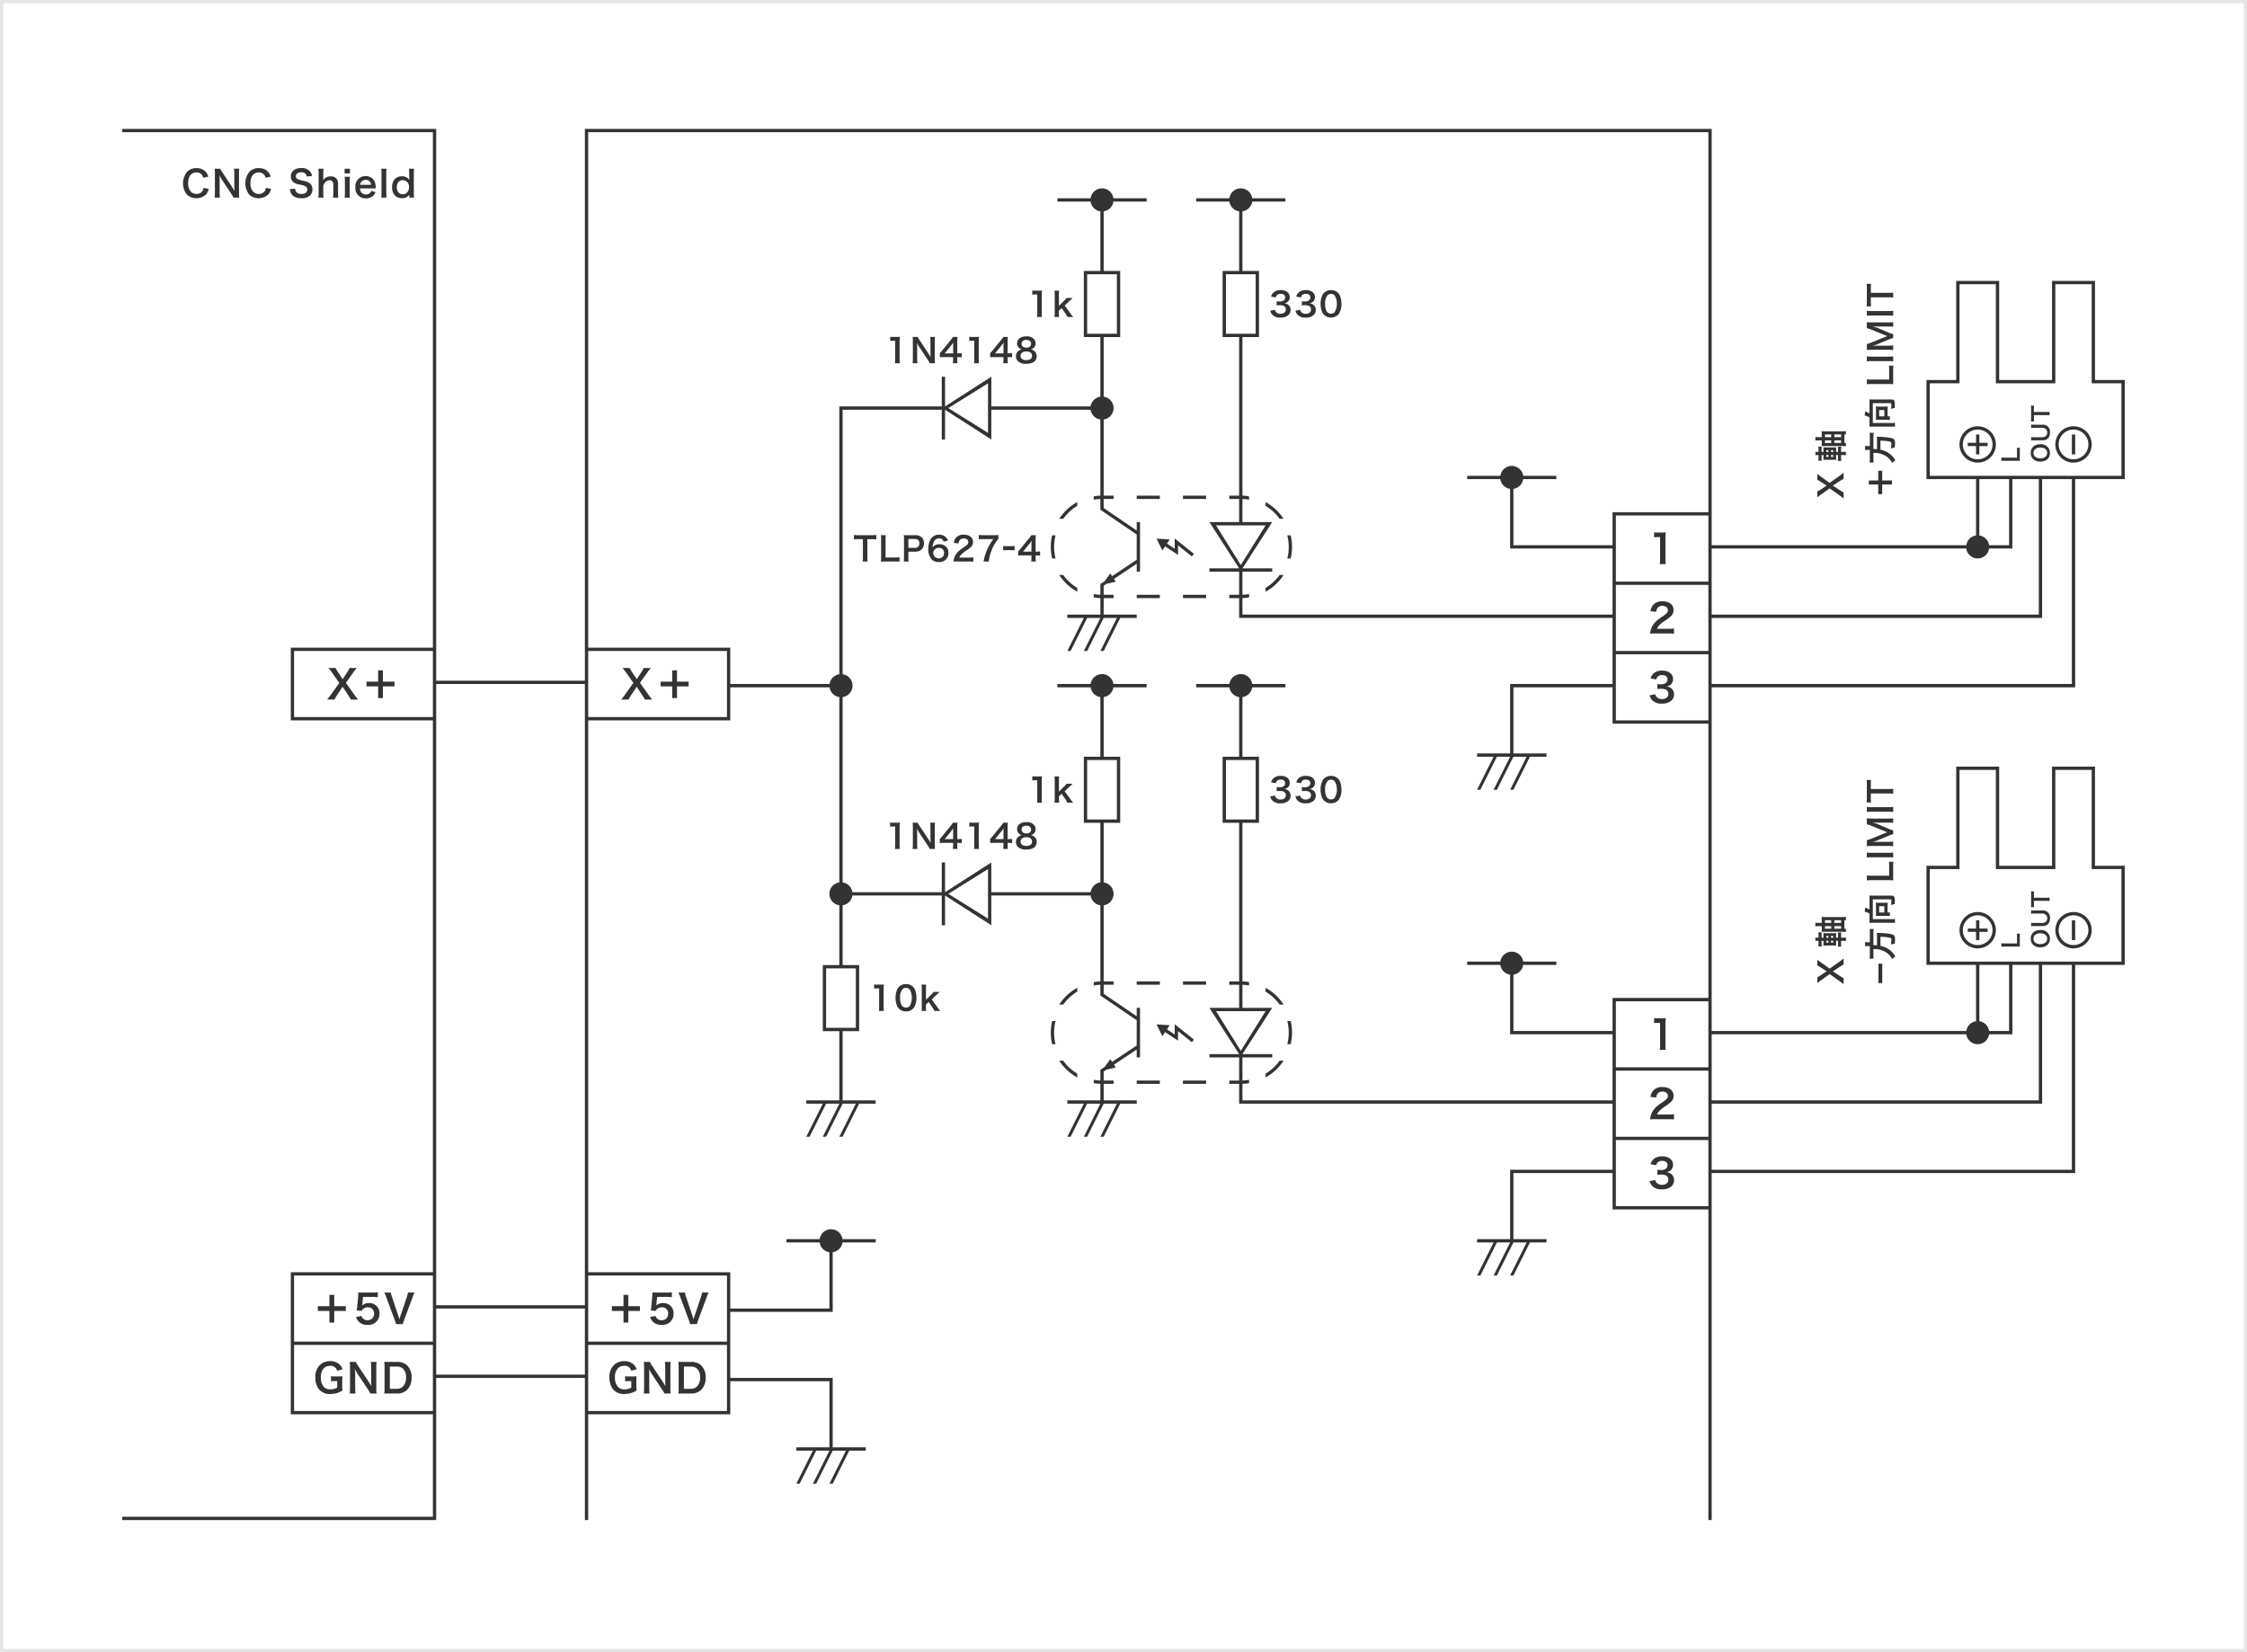 <svg id="レイヤー_1" data-name="レイヤー 1" xmlns="http://www.w3.org/2000/svg" width="680" height="500" viewBox="0 0 680 500">
  <defs>
    <style>
      .cls-1 {
        fill: #e6e6e6;
      }

      .cls-2 {
        fill: none;
        stroke: #333;
        stroke-miterlimit: 10;
      }

      .cls-3 {
        fill: #333;
      }
    </style>
  </defs>
  <path class="cls-1" d="M679,1V499H1V1H679m1-1H0V500H680V0Z"/>
  <g>
    <g>
      <polyline class="cls-2" points="361 168 356 164 356 167 352.388 164.592"/>
      <polygon class="cls-3" points="353.98 163.256 350 163 351.768 166.575 353.98 163.256"/>
    </g>
    <path class="cls-3" d="M500.923,191.704a11.047,11.047,0,0,0-1.547.061,6.171,6.171,0,0,1,.312-1.535,5.92,5.92,0,0,1,1.644-2.351,16.399,16.399,0,0,1,1.979-1.451c1.104-.756,1.439-1.151,1.439-1.764,0-.815-.636-1.319-1.655-1.319a1.694,1.694,0,0,0-1.522.708,2.279,2.279,0,0,0-.372,1.104l-1.715-.204a3.603,3.603,0,0,1,.827-1.919,3.488,3.488,0,0,1,2.747-1.067c2.099,0,3.394,1.008,3.394,2.65a2.433,2.433,0,0,1-.852,1.919,15.065,15.065,0,0,1-2.015,1.476A10.442,10.442,0,0,0,502.158,189.21a2.91,2.91,0,0,0-.684,1.079h3.358a12.665,12.665,0,0,0,1.751-.096v1.583c-.563-.048-1.043-.072-1.811-.072Z"/>
    <path class="cls-3" d="M502.291,170.704a10.039,10.039,0,0,0,.096-1.559v-6.608h-.576a10.492,10.492,0,0,0-1.235.072v-1.523a6.699,6.699,0,0,0,1.199.072h1.104a8.727,8.727,0,0,0,1.224-.061,18.005,18.005,0,0,0-.096,1.979v6.069a10.007,10.007,0,0,0,.096,1.559Z"/>
    <path class="cls-3" d="M500.936,210.102a1.553,1.553,0,0,0,.563.983,2.261,2.261,0,0,0,1.451.468c1.188,0,1.943-.611,1.943-1.559a1.399,1.399,0,0,0-.672-1.26,3.109,3.109,0,0,0-1.38-.287,10.276,10.276,0,0,0-1.283.06v-1.487a8.259,8.259,0,0,0,1.164.06c1.199,0,1.906-.551,1.906-1.475,0-.828-.563-1.296-1.583-1.296a1.999,1.999,0,0,0-1.307.372,1.759,1.759,0,0,0-.504.924l-1.715-.288a2.977,2.977,0,0,1,1.139-1.715,3.899,3.899,0,0,1,2.351-.66c2.003,0,3.299,1.008,3.299,2.567a2.186,2.186,0,0,1-.828,1.763,2.954,2.954,0,0,1-1.163.468,2.522,2.522,0,0,1,1.715.804,2.3,2.3,0,0,1,.576,1.655,2.543,2.543,0,0,1-.72,1.751,4.142,4.142,0,0,1-2.95.971,3.748,3.748,0,0,1-3.047-1.139,3.166,3.166,0,0,1-.671-1.344Z"/>
    <g>
      <path class="cls-3" d="M195.174,211.704c-.24-.443-.504-.875-.804-1.331l-1.69-2.566L191,210.361c-.287.432-.588.947-.804,1.343h-2.183c.708-.899.876-1.127,1.128-1.475l2.542-3.574-2.206-3.118c-.324-.456-.685-.924-1.056-1.379h2.146a9.281,9.281,0,0,0,.768,1.343l1.367,2.039,1.331-2.039a7.691,7.691,0,0,0,.756-1.343h2.135c-.336.419-.684.875-1.043,1.379l-2.207,3.106,2.543,3.573c.275.396.563.768,1.151,1.487Z"/>
      <path class="cls-3" d="M204.881,211.249h-1.451v-3.526H199.916V206.283h3.514v-3.418h1.451v3.418h3.515v1.439h-3.515Z"/>
    </g>
    <g>
      <path class="cls-3" d="M313.829,95.92a8.353,8.353,0,0,0,.079-1.3V89.113h-.479a8.886,8.886,0,0,0-1.029.061V87.904a5.581,5.581,0,0,0,1,.06h.919a7.26,7.26,0,0,0,1.02-.05,15.168,15.168,0,0,0-.08,1.649v5.057a8.432,8.432,0,0,0,.08,1.3Z"/>
      <path class="cls-3" d="M320.529,87.964a9.371,9.371,0,0,0-.07,1.31v3.288l1.5-1.489a4.616,4.616,0,0,0,.789-.89h1.869c-.569.51-.569.51-1,.92l-1.419,1.349,1.689,2.31a7.78,7.78,0,0,0,.909,1.159h-1.779A4.776,4.776,0,0,0,322.358,94.79l-1.079-1.579-.82.78v.649a7.268,7.268,0,0,0,.07,1.279h-1.409a9.812,9.812,0,0,0,.07-1.3V89.273a9.189,9.189,0,0,0-.07-1.31Z"/>
    </g>
    <g>
      <path class="cls-3" d="M270.814,109.92a8.353,8.353,0,0,0,.079-1.3v-5.507h-.479a8.886,8.886,0,0,0-1.029.061V101.904a5.581,5.581,0,0,0,1,.06h.919a7.26,7.26,0,0,0,1.02-.05,15.168,15.168,0,0,0-.08,1.649v5.057a8.432,8.432,0,0,0,.08,1.3Z"/>
      <path class="cls-3" d="M281.383,109.92a9.894,9.894,0,0,0-.64-1.069l-2.579-3.888c-.189-.3-.439-.73-.68-1.2.011.141.011.141.04.51.011.19.03.64.03.87v3.278a11.095,11.095,0,0,0,.08,1.499h-1.459a10.846,10.846,0,0,0,.08-1.51v-5.157a8.376,8.376,0,0,0-.08-1.289h1.559a5.519,5.519,0,0,0,.609,1.06l2.529,3.808c.239.36.56.88.779,1.279-.04-.39-.07-.989-.07-1.409v-3.357a8.81,8.81,0,0,0-.079-1.38h1.459a8.676,8.676,0,0,0-.08,1.38v5.287a7.477,7.477,0,0,0,.08,1.289Z"/>
      <path class="cls-3" d="M291.052,108.141a7.857,7.857,0,0,0-.999-.07h-.36v.71a6.25,6.25,0,0,0,.08,1.14h-1.419a6.411,6.411,0,0,0,.08-1.159v-.69H285.665c-.59,0-.909.011-1.249.04v-1.229c.34-.37.449-.5.799-.92l2.369-2.898a9.407,9.407,0,0,0,.829-1.1h1.35a14.152,14.152,0,0,0-.07,1.689v3.278h.351a6.59,6.59,0,0,0,1.009-.07Zm-2.608-3.269a11.301,11.301,0,0,1,.05-1.199,10.961,10.961,0,0,1-.68.89l-1.919,2.379h2.549Z"/>
      <path class="cls-3" d="M294.765,109.92a8.353,8.353,0,0,0,.079-1.3v-5.507h-.479a8.886,8.886,0,0,0-1.029.061V101.904a5.581,5.581,0,0,0,1,.06h.919a7.26,7.26,0,0,0,1.02-.05,15.168,15.168,0,0,0-.08,1.649v5.057a8.432,8.432,0,0,0,.08,1.3Z"/>
      <path class="cls-3" d="M306.292,108.141a7.857,7.857,0,0,0-.999-.07h-.36v.71a6.25,6.25,0,0,0,.08,1.14h-1.419a6.411,6.411,0,0,0,.08-1.159v-.69h-2.769c-.59,0-.909.011-1.249.04v-1.229c.34-.37.449-.5.799-.92l2.369-2.898a9.407,9.407,0,0,0,.829-1.1h1.35a14.152,14.152,0,0,0-.07,1.689v3.278h.351a6.59,6.59,0,0,0,1.009-.07Zm-2.608-3.269a11.298,11.298,0,0,1,.05-1.199,10.964,10.964,0,0,1-.68.89l-1.919,2.379h2.549Z"/>
      <path class="cls-3" d="M308.296,105.202a1.912,1.912,0,0,1-.49-1.319c0-1.279,1.079-2.089,2.788-2.089a2.802,2.802,0,0,1,2.529,1.09,1.964,1.964,0,0,1,.27.999,1.854,1.854,0,0,1-1.439,1.869,2.003,2.003,0,0,1,1.779,2.029c0,1.489-1.119,2.309-3.168,2.309a3.435,3.435,0,0,1-2.529-.8,2.075,2.075,0,0,1-.579-1.499,1.895,1.895,0,0,1,.819-1.64,2.174,2.174,0,0,1,.989-.399A1.906,1.906,0,0,1,308.296,105.202Zm4.027,2.479c0-.829-.649-1.329-1.729-1.329-1.079,0-1.738.51-1.738,1.34,0,.819.64,1.299,1.719,1.299C311.693,108.99,312.323,108.521,312.323,107.681Zm-3.179-3.657c0,.729.561,1.188,1.47,1.188.89,0,1.429-.449,1.429-1.179,0-.71-.56-1.159-1.449-1.159C309.715,102.874,309.145,103.323,309.145,104.023Z"/>
    </g>
    <g>
      <path class="cls-3" d="M270.814,256.92a8.353,8.353,0,0,0,.079-1.3v-5.507h-.479a8.886,8.886,0,0,0-1.029.061V248.904a5.581,5.581,0,0,0,1,.06h.919a7.26,7.26,0,0,0,1.02-.05,15.168,15.168,0,0,0-.08,1.649v5.057a8.432,8.432,0,0,0,.08,1.3Z"/>
      <path class="cls-3" d="M281.383,256.92a9.894,9.894,0,0,0-.64-1.069l-2.579-3.888c-.189-.3-.439-.73-.68-1.2.011.141.011.141.04.51.011.19.03.64.03.87v3.278a11.095,11.095,0,0,0,.08,1.499h-1.459a10.846,10.846,0,0,0,.08-1.51v-5.157a8.376,8.376,0,0,0-.08-1.289h1.559a5.519,5.519,0,0,0,.609,1.06l2.529,3.808c.239.36.56.88.779,1.279-.04-.39-.07-.989-.07-1.409v-3.357a8.81,8.81,0,0,0-.079-1.38h1.459a8.676,8.676,0,0,0-.08,1.38v5.287a7.477,7.477,0,0,0,.08,1.289Z"/>
      <path class="cls-3" d="M291.052,255.141a7.857,7.857,0,0,0-.999-.07h-.36v.71a6.25,6.25,0,0,0,.08,1.14h-1.419a6.411,6.411,0,0,0,.08-1.159v-.69H285.665c-.59,0-.909.011-1.249.04v-1.229c.34-.37.449-.5.799-.92l2.369-2.898a9.407,9.407,0,0,0,.829-1.1h1.35a14.152,14.152,0,0,0-.07,1.689v3.278h.351a6.59,6.59,0,0,0,1.009-.07Zm-2.608-3.269a11.301,11.301,0,0,1,.05-1.199,10.961,10.961,0,0,1-.68.89l-1.919,2.379h2.549Z"/>
      <path class="cls-3" d="M294.765,256.92a8.353,8.353,0,0,0,.079-1.3v-5.507h-.479a8.886,8.886,0,0,0-1.029.061V248.904a5.581,5.581,0,0,0,1,.06h.919a7.26,7.26,0,0,0,1.02-.05,15.168,15.168,0,0,0-.08,1.649v5.057a8.432,8.432,0,0,0,.08,1.3Z"/>
      <path class="cls-3" d="M306.292,255.141a7.857,7.857,0,0,0-.999-.07h-.36v.71a6.25,6.25,0,0,0,.08,1.14h-1.419a6.411,6.411,0,0,0,.08-1.159v-.69h-2.769c-.59,0-.909.011-1.249.04v-1.229c.34-.37.449-.5.799-.92l2.369-2.898a9.407,9.407,0,0,0,.829-1.1h1.35a14.152,14.152,0,0,0-.07,1.689v3.278h.351a6.59,6.59,0,0,0,1.009-.07Zm-2.608-3.269a11.298,11.298,0,0,1,.05-1.199,10.964,10.964,0,0,1-.68.89l-1.919,2.379h2.549Z"/>
      <path class="cls-3" d="M308.296,252.202a1.912,1.912,0,0,1-.49-1.319c0-1.279,1.079-2.089,2.788-2.089a2.802,2.802,0,0,1,2.529,1.09,1.964,1.964,0,0,1,.27.999,1.854,1.854,0,0,1-1.439,1.869,2.003,2.003,0,0,1,1.779,2.029c0,1.489-1.119,2.309-3.168,2.309a3.435,3.435,0,0,1-2.529-.8,2.075,2.075,0,0,1-.579-1.499,1.895,1.895,0,0,1,.819-1.64,2.174,2.174,0,0,1,.989-.399A1.906,1.906,0,0,1,308.296,252.202Zm4.027,2.479c0-.829-.649-1.329-1.729-1.329-1.079,0-1.738.51-1.738,1.34,0,.819.64,1.299,1.719,1.299C311.693,255.99,312.323,255.521,312.323,254.681Zm-3.179-3.657c0,.729.561,1.188,1.47,1.188.89,0,1.429-.449,1.429-1.179,0-.71-.56-1.159-1.449-1.159C309.715,249.874,309.145,250.323,309.145,251.023Z"/>
    </g>
    <g>
      <path class="cls-3" d="M262.488,168.62a8.231,8.231,0,0,0,.08,1.3h-1.51a8.311,8.311,0,0,0,.08-1.3v-5.457H259.79a9.936,9.936,0,0,0-1.369.07v-1.339a10.08,10.08,0,0,0,1.358.069h3.958a10.661,10.661,0,0,0,1.47-.069v1.339a10.533,10.533,0,0,0-1.47-.07h-1.249Z"/>
      <path class="cls-3" d="M272.217,169.989a9.745,9.745,0,0,0-1.419-.069h-2.959c-.56,0-.909.01-1.269.03a7.979,7.979,0,0,0,.08-1.319v-5.188a9.8,9.8,0,0,0-.08-1.479h1.509a9.168,9.168,0,0,0-.08,1.47V168.71h2.799a10.592,10.592,0,0,0,1.419-.069Z"/>
      <path class="cls-3" d="M273.5,169.92a8.133,8.133,0,0,0,.08-1.289v-5.407a9.075,9.075,0,0,0-.08-1.289c.43.02.739.029,1.269.029h2.089a2.839,2.839,0,0,1,2.129.71,2.334,2.334,0,0,1,.62,1.719,2.566,2.566,0,0,1-.67,1.839,2.829,2.829,0,0,1-2.129.72h-1.909v1.669a8.104,8.104,0,0,0,.08,1.3Zm3.308-4.118a1.257,1.257,0,0,0,1.419-1.369,1.347,1.347,0,0,0-.329-.959,1.365,1.365,0,0,0-1.09-.36h-1.909v2.688Z"/>
      <path class="cls-3" d="M285.527,163.913a1.258,1.258,0,0,0-1.339-1.01,1.66,1.66,0,0,0-1.569,1.04,4.403,4.403,0,0,0-.41,1.769,2.321,2.321,0,0,1,2.14-.999,2.599,2.599,0,0,1,2.318,1.189,2.866,2.866,0,0,1,.359,1.499,2.692,2.692,0,0,1-2.898,2.698,3.151,3.151,0,0,1-2.028-.659,4.38,4.38,0,0,1-1.159-3.349,5.442,5.442,0,0,1,.819-3.088,2.837,2.837,0,0,1,2.438-1.189,2.752,2.752,0,0,1,2.049.76,2.878,2.878,0,0,1,.63,1.019Zm-3.118,3.488a1.692,1.692,0,0,0,3.059.879,1.708,1.708,0,0,0,.23-.909,1.443,1.443,0,0,0-1.579-1.569A1.613,1.613,0,0,0,282.409,167.401Z"/>
      <path class="cls-3" d="M289.85,169.92a9.206,9.206,0,0,0-1.289.05,5.091,5.091,0,0,1,.26-1.279,4.934,4.934,0,0,1,1.369-1.959,13.675,13.675,0,0,1,1.649-1.209c.919-.63,1.199-.96,1.199-1.47,0-.68-.53-1.1-1.38-1.1a1.411,1.411,0,0,0-1.269.59,1.905,1.905,0,0,0-.311.92l-1.429-.17a2.995,2.995,0,0,1,.689-1.6,2.908,2.908,0,0,1,2.289-.889c1.749,0,2.828.839,2.828,2.208a2.028,2.028,0,0,1-.71,1.6,12.499,12.499,0,0,1-1.679,1.23,8.778,8.778,0,0,0-1.189.999,2.405,2.405,0,0,0-.569.899h2.798a10.538,10.538,0,0,0,1.46-.08v1.319c-.47-.04-.87-.06-1.51-.06Z"/>
      <path class="cls-3" d="M302.137,163.073a6.836,6.836,0,0,0-1.039,1.439,12.877,12.877,0,0,0-1.859,5.407h-1.579a14.937,14.937,0,0,1,1.21-3.868,16.452,16.452,0,0,1,1.749-2.908H297.529a9.391,9.391,0,0,0-1.309.07v-1.319a11.07,11.07,0,0,0,1.369.069h3.178a11.029,11.029,0,0,0,1.369-.05Z"/>
      <path class="cls-3" d="M303.601,165.222a6.264,6.264,0,0,0,.939.06h1.549a6.319,6.319,0,0,0,.95-.06v1.329a5.512,5.512,0,0,0-.95-.06H304.54a5.523,5.523,0,0,0-.939.06Z"/>
      <path class="cls-3" d="M314.757,168.141a7.857,7.857,0,0,0-.999-.07h-.36v.71a6.25,6.25,0,0,0,.08,1.14h-1.419a6.411,6.411,0,0,0,.08-1.159v-.69h-2.769c-.59,0-.909.011-1.249.04v-1.229c.34-.37.449-.5.799-.92l2.369-2.898a9.406,9.406,0,0,0,.829-1.1h1.35a14.152,14.152,0,0,0-.07,1.689v3.278h.351a6.59,6.59,0,0,0,1.009-.07Zm-2.608-3.269a11.298,11.298,0,0,1,.05-1.199,10.961,10.961,0,0,1-.68.89l-1.919,2.379h2.549Z"/>
    </g>
    <g>
      <path class="cls-3" d="M385.839,93.751a1.297,1.297,0,0,0,.47.819,1.888,1.888,0,0,0,1.209.39c.99,0,1.619-.51,1.619-1.299a1.164,1.164,0,0,0-.56-1.05,2.59,2.59,0,0,0-1.149-.239,8.527,8.527,0,0,0-1.069.05V91.183a6.854,6.854,0,0,0,.97.05c.999,0,1.589-.46,1.589-1.229,0-.689-.47-1.079-1.319-1.079a1.663,1.663,0,0,0-1.089.31,1.464,1.464,0,0,0-.42.77l-1.43-.24a2.485,2.485,0,0,1,.95-1.429,3.243,3.243,0,0,1,1.959-.55c1.669,0,2.748.84,2.748,2.139a1.824,1.824,0,0,1-.689,1.47,2.46,2.46,0,0,1-.97.39,2.1,2.1,0,0,1,1.43.669,1.925,1.925,0,0,1,.479,1.38,2.116,2.116,0,0,1-.6,1.459,3.455,3.455,0,0,1-2.459.81,3.121,3.121,0,0,1-2.538-.949,2.641,2.641,0,0,1-.56-1.119Z"/>
      <path class="cls-3" d="M393.459,93.751a1.297,1.297,0,0,0,.47.819,1.889,1.889,0,0,0,1.21.39c.989,0,1.618-.51,1.618-1.299a1.164,1.164,0,0,0-.56-1.05,2.59,2.59,0,0,0-1.149-.239,8.527,8.527,0,0,0-1.069.05V91.183a6.854,6.854,0,0,0,.97.05c.999,0,1.589-.46,1.589-1.229,0-.689-.47-1.079-1.319-1.079a1.663,1.663,0,0,0-1.089.31,1.464,1.464,0,0,0-.42.77l-1.43-.24a2.485,2.485,0,0,1,.95-1.429,3.243,3.243,0,0,1,1.959-.55c1.669,0,2.748.84,2.748,2.139a1.824,1.824,0,0,1-.689,1.47,2.46,2.46,0,0,1-.97.39,2.1,2.1,0,0,1,1.43.669,1.925,1.925,0,0,1,.479,1.38,2.116,2.116,0,0,1-.6,1.459,3.455,3.455,0,0,1-2.459.81,3.121,3.121,0,0,1-2.538-.949,2.641,2.641,0,0,1-.56-1.119Z"/>
      <path class="cls-3" d="M400.689,95.271a2.803,2.803,0,0,1-.659-1.01,6.67,6.67,0,0,1-.391-2.299,5.879,5.879,0,0,1,.61-2.769,2.84,2.84,0,0,1,2.548-1.389,2.906,2.906,0,0,1,2.109.809,2.811,2.811,0,0,1,.659,1.01,6.727,6.727,0,0,1,.391,2.319,5.249,5.249,0,0,1-.74,2.958,2.837,2.837,0,0,1-2.429,1.18A2.88,2.88,0,0,1,400.689,95.271Zm3.188-.77a5.05,5.05,0,0,0,0-5.128,1.447,1.447,0,0,0-1.09-.42,1.345,1.345,0,0,0-1.119.51,3.734,3.734,0,0,0-.66,2.429,4.501,4.501,0,0,0,.51,2.379,1.592,1.592,0,0,0,2.359.23Z"/>
    </g>
    <g>
      <path class="cls-3" d="M313.829,242.92a8.353,8.353,0,0,0,.079-1.3v-5.507h-.479a8.886,8.886,0,0,0-1.029.061V234.904a5.581,5.581,0,0,0,1,.06h.919a7.26,7.26,0,0,0,1.02-.05,15.168,15.168,0,0,0-.08,1.649v5.057a8.432,8.432,0,0,0,.08,1.3Z"/>
      <path class="cls-3" d="M320.529,234.964a9.371,9.371,0,0,0-.07,1.31v3.288l1.5-1.489a4.616,4.616,0,0,0,.789-.89h1.869c-.569.51-.569.51-1,.92l-1.419,1.349,1.689,2.31a7.78,7.78,0,0,0,.909,1.159h-1.779a4.776,4.776,0,0,0-.659-1.13l-1.079-1.579-.82.78v.649a7.268,7.268,0,0,0,.07,1.279h-1.409a9.812,9.812,0,0,0,.07-1.3v-5.347a9.189,9.189,0,0,0-.07-1.31Z"/>
    </g>
    <g>
      <path class="cls-3" d="M385.839,240.751a1.297,1.297,0,0,0,.47.819,1.888,1.888,0,0,0,1.209.39c.99,0,1.619-.51,1.619-1.299a1.164,1.164,0,0,0-.56-1.05,2.59,2.59,0,0,0-1.149-.239,8.527,8.527,0,0,0-1.069.05v-1.239a6.854,6.854,0,0,0,.97.05c.999,0,1.589-.46,1.589-1.229,0-.689-.47-1.079-1.319-1.079a1.663,1.663,0,0,0-1.089.31,1.464,1.464,0,0,0-.42.77l-1.43-.24a2.485,2.485,0,0,1,.95-1.429,3.243,3.243,0,0,1,1.959-.55c1.669,0,2.748.84,2.748,2.139a1.824,1.824,0,0,1-.689,1.47,2.46,2.46,0,0,1-.97.39,2.1,2.1,0,0,1,1.43.669,1.925,1.925,0,0,1,.479,1.38,2.116,2.116,0,0,1-.6,1.459,3.455,3.455,0,0,1-2.459.81,3.121,3.121,0,0,1-2.538-.949,2.641,2.641,0,0,1-.56-1.119Z"/>
      <path class="cls-3" d="M393.459,240.751a1.297,1.297,0,0,0,.47.819,1.889,1.889,0,0,0,1.21.39c.989,0,1.618-.51,1.618-1.299a1.164,1.164,0,0,0-.56-1.05,2.59,2.59,0,0,0-1.149-.239,8.527,8.527,0,0,0-1.069.05v-1.239a6.854,6.854,0,0,0,.97.05c.999,0,1.589-.46,1.589-1.229,0-.689-.47-1.079-1.319-1.079a1.663,1.663,0,0,0-1.089.31,1.464,1.464,0,0,0-.42.77l-1.43-.24a2.485,2.485,0,0,1,.95-1.429,3.243,3.243,0,0,1,1.959-.55c1.669,0,2.748.84,2.748,2.139a1.824,1.824,0,0,1-.689,1.47,2.46,2.46,0,0,1-.97.39,2.1,2.1,0,0,1,1.43.669,1.925,1.925,0,0,1,.479,1.38,2.116,2.116,0,0,1-.6,1.459,3.455,3.455,0,0,1-2.459.81,3.121,3.121,0,0,1-2.538-.949,2.641,2.641,0,0,1-.56-1.119Z"/>
      <path class="cls-3" d="M400.689,242.271a2.803,2.803,0,0,1-.659-1.01,6.67,6.67,0,0,1-.391-2.299,5.879,5.879,0,0,1,.61-2.769,2.84,2.84,0,0,1,2.548-1.389,2.906,2.906,0,0,1,2.109.809,2.811,2.811,0,0,1,.659,1.01,6.727,6.727,0,0,1,.391,2.319,5.249,5.249,0,0,1-.74,2.958,2.837,2.837,0,0,1-2.429,1.18A2.88,2.88,0,0,1,400.689,242.271Zm3.188-.77a5.05,5.05,0,0,0,0-5.128,1.447,1.447,0,0,0-1.09-.42,1.345,1.345,0,0,0-1.119.51,3.734,3.734,0,0,0-.66,2.429,4.501,4.501,0,0,0,.51,2.379,1.592,1.592,0,0,0,2.359.23Z"/>
    </g>
    <g>
      <path class="cls-3" d="M265.969,305.92a8.353,8.353,0,0,0,.079-1.3v-5.507h-.479a8.886,8.886,0,0,0-1.029.061V297.904a5.581,5.581,0,0,0,1,.06h.919a7.26,7.26,0,0,0,1.02-.05,15.168,15.168,0,0,0-.08,1.649v5.057a8.432,8.432,0,0,0,.08,1.3Z"/>
      <path class="cls-3" d="M272.069,305.271a2.803,2.803,0,0,1-.659-1.01,6.67,6.67,0,0,1-.391-2.299,5.88,5.88,0,0,1,.61-2.769,2.84,2.84,0,0,1,2.548-1.389,2.906,2.906,0,0,1,2.109.809,2.811,2.811,0,0,1,.659,1.01,6.726,6.726,0,0,1,.39,2.319,5.25,5.25,0,0,1-.739,2.958,2.837,2.837,0,0,1-2.429,1.18A2.88,2.88,0,0,1,272.069,305.271Zm3.188-.77a5.05,5.05,0,0,0,0-5.128,1.447,1.447,0,0,0-1.09-.42,1.345,1.345,0,0,0-1.119.51,3.734,3.734,0,0,0-.66,2.429,4.501,4.501,0,0,0,.51,2.379,1.592,1.592,0,0,0,2.359.23Z"/>
      <path class="cls-3" d="M280.289,297.964a9.373,9.373,0,0,0-.07,1.31v3.288l1.5-1.489a4.616,4.616,0,0,0,.789-.89H284.377c-.569.51-.569.51-1,.92l-1.419,1.349,1.689,2.31a7.782,7.782,0,0,0,.909,1.159h-1.779a4.776,4.776,0,0,0-.659-1.13l-1.079-1.579-.82.78v.649a7.269,7.269,0,0,0,.07,1.279h-1.409a9.81,9.81,0,0,0,.07-1.3v-5.347a9.188,9.188,0,0,0-.07-1.31Z"/>
    </g>
    <g>
      <path class="cls-3" d="M106.174,211.704c-.24-.443-.504-.875-.804-1.331l-1.69-2.566L102,210.361c-.287.432-.588.947-.804,1.343H99.014c.708-.899.876-1.127,1.128-1.475l2.542-3.574-2.206-3.118c-.324-.456-.685-.924-1.056-1.379h2.146a9.281,9.281,0,0,0,.768,1.343l1.367,2.039,1.331-2.039a7.691,7.691,0,0,0,.756-1.343h2.135c-.336.419-.684.875-1.043,1.379l-2.207,3.106,2.543,3.573c.275.396.563.768,1.151,1.487Z"/>
      <path class="cls-3" d="M115.881,211.249h-1.451v-3.526H110.916V206.283h3.514v-3.418h1.451v3.418h3.515v1.439h-3.515Z"/>
    </g>
    <g>
      <g>
        <path class="cls-3" d="M615.258,135.237a3.021,3.021,0,0,1,2.185-.784,2.608,2.608,0,0,1,2.921,2.619c0,1.59-1.142,2.612-2.921,2.612a2.999,2.999,0,0,1-2.185-.798,2.427,2.427,0,0,1-.701-1.808A2.454,2.454,0,0,1,615.258,135.237Zm2.185.196a2.262,2.262,0,0,0-1.632.554,1.506,1.506,0,0,0-.427,1.078c0,1.009.798,1.646,2.065,1.646a2.314,2.314,0,0,0,1.653-.567,1.511,1.511,0,0,0,.428-1.085C619.53,136.057,618.731,135.434,617.442,135.434Z"/>
        <path class="cls-3" d="M614.669,128.469a5.683,5.683,0,0,0,.953.056h2.486a2.109,2.109,0,0,1,2.262,2.389,2.414,2.414,0,0,1-.658,1.807,2.254,2.254,0,0,1-1.611.525h-2.472a5.766,5.766,0,0,0-.96.056v-1.043a5.511,5.511,0,0,0,.96.056h2.472a1.429,1.429,0,1,0-.007-2.857h-2.465a5.722,5.722,0,0,0-.96.056Z"/>
        <path class="cls-3" d="M619.334,124.675a5.819,5.819,0,0,0,.91-.056v1.058a5.875,5.875,0,0,0-.91-.056h-3.824v.945a6.932,6.932,0,0,0,.049.959h-.938a7.018,7.018,0,0,0,.049-.952V123.8a7.411,7.411,0,0,0-.049-1.029h.938a7.347,7.347,0,0,0-.049,1.029v.875Z"/>
      </g>
      <path class="cls-3" d="M611.293,135.546a6.779,6.779,0,0,0-.049.994v2.073c0,.393.007.638.021.89a5.56,5.56,0,0,0-.925-.057h-3.635a6.832,6.832,0,0,0-1.037.057v-1.058a6.405,6.405,0,0,0,1.03.056h3.697V136.54a7.364,7.364,0,0,0-.049-.994Z"/>
      <path class="cls-3" d="M598.5,130a4.5,4.5,0,1,1-4.5,4.5,4.505,4.505,0,0,1,4.5-4.5m0-1a5.5,5.5,0,1,0,5.5,5.5,5.5,5.5,0,0,0-5.5-5.5Z"/>
      <path class="cls-3" d="M627.5,130a4.5,4.5,0,1,1-4.5,4.5,4.505,4.505,0,0,1,4.5-4.5m0-1a5.5,5.5,0,1,0,5.5,5.5,5.5,5.5,0,0,0-5.5-5.5Z"/>
      <polygon class="cls-3" points="601.5 134 599 134 599 131.5 598 131.5 598 134 595.5 134 595.5 135 598 135 598 137.5 599 137.5 599 135 601.5 135 601.5 134"/>
      <rect class="cls-3" x="627" y="131.5" width="1" height="6"/>
    </g>
    <g>
      <polyline class="cls-2" points="361 315 356 311 356 314 352.388 311.592"/>
      <polygon class="cls-3" points="353.98 310.256 350 310 351.768 313.575 353.98 310.256"/>
    </g>
    <path class="cls-3" d="M500.923,338.704a11.047,11.047,0,0,0-1.547.061,6.171,6.171,0,0,1,.312-1.535,5.92,5.92,0,0,1,1.644-2.351,16.399,16.399,0,0,1,1.979-1.451c1.104-.756,1.439-1.151,1.439-1.764,0-.815-.636-1.319-1.655-1.319a1.694,1.694,0,0,0-1.522.708,2.279,2.279,0,0,0-.372,1.104l-1.715-.204a3.603,3.603,0,0,1,.827-1.919,3.488,3.488,0,0,1,2.747-1.067c2.099,0,3.394,1.008,3.394,2.65a2.433,2.433,0,0,1-.852,1.919,15.065,15.065,0,0,1-2.015,1.476A10.442,10.442,0,0,0,502.158,336.21a2.91,2.91,0,0,0-.684,1.079h3.358a12.665,12.665,0,0,0,1.751-.096v1.583c-.563-.048-1.043-.072-1.811-.072Z"/>
    <path class="cls-3" d="M502.291,317.704a10.039,10.039,0,0,0,.096-1.559v-6.608h-.576a10.492,10.492,0,0,0-1.235.072v-1.523a6.699,6.699,0,0,0,1.199.072h1.104a8.727,8.727,0,0,0,1.224-.061,18.005,18.005,0,0,0-.096,1.979v6.069a10.007,10.007,0,0,0,.096,1.559Z"/>
    <path class="cls-3" d="M500.936,357.102a1.553,1.553,0,0,0,.563.983,2.261,2.261,0,0,0,1.451.468c1.188,0,1.943-.611,1.943-1.559a1.399,1.399,0,0,0-.672-1.26,3.109,3.109,0,0,0-1.38-.287,10.276,10.276,0,0,0-1.283.06v-1.487a8.259,8.259,0,0,0,1.164.06c1.199,0,1.906-.551,1.906-1.475,0-.828-.563-1.296-1.583-1.296a1.999,1.999,0,0,0-1.307.372,1.759,1.759,0,0,0-.504.924l-1.715-.288a2.977,2.977,0,0,1,1.139-1.715,3.899,3.899,0,0,1,2.351-.66c2.003,0,3.299,1.008,3.299,2.567a2.186,2.186,0,0,1-.828,1.763,2.954,2.954,0,0,1-1.163.468,2.522,2.522,0,0,1,1.715.804,2.3,2.3,0,0,1,.576,1.655,2.543,2.543,0,0,1-.72,1.751,4.142,4.142,0,0,1-2.95.971,3.748,3.748,0,0,1-3.047-1.139,3.166,3.166,0,0,1-.671-1.344Z"/>
    <g>
      <g>
        <path class="cls-3" d="M615.258,282.237a3.021,3.021,0,0,1,2.185-.784,2.608,2.608,0,0,1,2.921,2.619c0,1.59-1.142,2.612-2.921,2.612a2.999,2.999,0,0,1-2.185-.798,2.427,2.427,0,0,1-.701-1.808A2.454,2.454,0,0,1,615.258,282.237Zm2.185.196a2.262,2.262,0,0,0-1.632.554,1.506,1.506,0,0,0-.427,1.078c0,1.009.798,1.646,2.065,1.646a2.314,2.314,0,0,0,1.653-.567,1.511,1.511,0,0,0,.428-1.085C619.53,283.057,618.731,282.434,617.442,282.434Z"/>
        <path class="cls-3" d="M614.669,275.469a5.683,5.683,0,0,0,.953.056h2.486a2.109,2.109,0,0,1,2.262,2.389,2.414,2.414,0,0,1-.658,1.807,2.254,2.254,0,0,1-1.611.525h-2.472a5.766,5.766,0,0,0-.96.056v-1.043a5.511,5.511,0,0,0,.96.056h2.472a1.429,1.429,0,1,0-.007-2.857h-2.465a5.722,5.722,0,0,0-.96.056Z"/>
        <path class="cls-3" d="M619.334,271.675a5.819,5.819,0,0,0,.91-.056v1.058a5.875,5.875,0,0,0-.91-.056h-3.824v.945a6.932,6.932,0,0,0,.049.959h-.938a7.018,7.018,0,0,0,.049-.952V270.8a7.411,7.411,0,0,0-.049-1.029h.938a7.347,7.347,0,0,0-.049,1.029v.875Z"/>
      </g>
      <path class="cls-3" d="M611.293,282.546a6.779,6.779,0,0,0-.049.994v2.073c0,.393.007.638.021.89a5.56,5.56,0,0,0-.925-.057h-3.635a6.832,6.832,0,0,0-1.037.057v-1.058a6.405,6.405,0,0,0,1.03.056h3.697V283.54a7.364,7.364,0,0,0-.049-.994Z"/>
      <path class="cls-3" d="M598.5,277a4.5,4.5,0,1,1-4.5,4.5,4.505,4.505,0,0,1,4.5-4.5m0-1a5.5,5.5,0,1,0,5.5,5.5,5.5,5.5,0,0,0-5.5-5.5Z"/>
      <path class="cls-3" d="M627.5,277a4.5,4.5,0,1,1-4.5,4.5,4.505,4.505,0,0,1,4.5-4.5m0-1a5.5,5.5,0,1,0,5.5,5.5,5.5,5.5,0,0,0-5.5-5.5Z"/>
      <polygon class="cls-3" points="601.5 281 599 281 599 278.5 598 278.5 598 281 595.5 281 595.5 282 598 282 598 284.5 599 284.5 599 282 601.5 282 601.5 281"/>
      <rect class="cls-3" x="627" y="278.5" width="1" height="6"/>
    </g>
    <g>
      <path class="cls-3" d="M190.141,400.249h-1.452v-3.526H185.175V395.283h3.514v-3.418h1.452v3.418h3.514v1.439h-3.514Z"/>
      <path class="cls-3" d="M198.386,398.222a1.644,1.644,0,0,0,.36.695,1.816,1.816,0,0,0,1.475.612,1.861,1.861,0,0,0,1.968-1.98,1.789,1.789,0,0,0-1.884-1.931,2.108,2.108,0,0,0-1.486.552,1.384,1.384,0,0,0-.36.54l-1.499-.145c.12-.852.132-.911.156-1.247l.275-2.975c.012-.216.036-.623.048-1.223.36.023.636.036,1.271.036h2.95a9.109,9.109,0,0,0,1.667-.097v1.512a11.449,11.449,0,0,0-1.655-.097h-2.818l-.191,2.1c-.012.096-.036.264-.072.503a2.955,2.955,0,0,1,2.051-.731,3.083,3.083,0,0,1,2.339.899,2.949,2.949,0,0,1,.852,2.255,3.26,3.26,0,0,1-3.61,3.418,3.334,3.334,0,0,1-3.489-2.351Z"/>
      <path class="cls-3" d="M208.85,400.704a8.851,8.851,0,0,0-.384-1.199l-2.566-6.92a11.759,11.759,0,0,0-.6-1.427h1.98a7.786,7.786,0,0,0,.323,1.259l1.991,5.925c.06.144.204.624.288.911.107-.359.203-.695.275-.911l1.991-5.925a6.955,6.955,0,0,0,.323-1.259h1.979a9.312,9.312,0,0,0-.6,1.427l-2.567,6.92a7.268,7.268,0,0,0-.371,1.199Z"/>
    </g>
    <g>
      <path class="cls-3" d="M192.569,419.246a9.988,9.988,0,0,0,.084,1.559,7.611,7.611,0,0,1-1.919.828,7.111,7.111,0,0,1-1.763.228,4.199,4.199,0,0,1-3.406-1.379,5.637,5.637,0,0,1-1.127-3.646,4.795,4.795,0,0,1,1.919-4.21,4.549,4.549,0,0,1,2.662-.707,3.92,3.92,0,0,1,2.759,1.031,3.384,3.384,0,0,1,.888,1.428l-1.644.443a1.966,1.966,0,0,0-2.207-1.476,2.536,2.536,0,0,0-1.822.731,3.753,3.753,0,0,0-.888,2.735,4.229,4.229,0,0,0,.815,2.806,2.509,2.509,0,0,0,2.087.828,3.581,3.581,0,0,0,2.039-.54V417.95h-.648a6.587,6.587,0,0,0-1.223.072v-1.547a9.013,9.013,0,0,0,1.439.071h.623c.552,0,.899-.012,1.415-.048a10.115,10.115,0,0,0-.084,1.487Z"/>
      <path class="cls-3" d="M201.078,421.704a12.129,12.129,0,0,0-.768-1.283l-3.095-4.665c-.228-.36-.527-.876-.815-1.439.012.168.012.168.048.611.012.229.036.768.036,1.044v3.934a13.343,13.343,0,0,0,.096,1.799h-1.751a13.038,13.038,0,0,0,.096-1.811v-6.188a9.944,9.944,0,0,0-.096-1.547h1.871a6.514,6.514,0,0,0,.731,1.271l3.034,4.569c.288.433.672,1.056.936,1.535-.048-.467-.084-1.187-.084-1.69V413.812a10.441,10.441,0,0,0-.096-1.654h1.751a10.441,10.441,0,0,0-.096,1.654v6.345a9.01,9.01,0,0,0,.096,1.547Z"/>
      <path class="cls-3" d="M205.377,413.681a10.005,10.005,0,0,0-.096-1.559c.479.023.768.036,1.523.036h2.171a4.278,4.278,0,0,1,3.238,1.055,4.83,4.83,0,0,1,1.331,3.634,5.053,5.053,0,0,1-1.415,3.814,4.257,4.257,0,0,1-3.143,1.043h-2.183c-.731,0-1.031.013-1.523.036a9.664,9.664,0,0,0,.096-1.583Zm3.502,6.608a2.64,2.64,0,0,0,2.123-.768,3.805,3.805,0,0,0,.876-2.662,3.568,3.568,0,0,0-.828-2.566,2.687,2.687,0,0,0-2.158-.72h-1.919v6.716Z"/>
    </g>
    <g>
      <path class="cls-3" d="M101.141,400.249H99.688v-3.526H96.175V395.283h3.514v-3.418h1.452v3.418h3.514v1.439h-3.514Z"/>
      <path class="cls-3" d="M109.386,398.222a1.644,1.644,0,0,0,.36.695,1.816,1.816,0,0,0,1.475.612,1.861,1.861,0,0,0,1.968-1.98,1.789,1.789,0,0,0-1.884-1.931,2.108,2.108,0,0,0-1.486.552,1.384,1.384,0,0,0-.36.54l-1.499-.145c.12-.852.132-.911.156-1.247l.275-2.975c.012-.216.036-.623.048-1.223.36.023.636.036,1.271.036h2.95a9.109,9.109,0,0,0,1.667-.097v1.512a11.449,11.449,0,0,0-1.655-.097h-2.818l-.191,2.1c-.012.096-.036.264-.072.503a2.955,2.955,0,0,1,2.051-.731,3.083,3.083,0,0,1,2.339.899,2.949,2.949,0,0,1,.852,2.255,3.26,3.26,0,0,1-3.61,3.418,3.334,3.334,0,0,1-3.489-2.351Z"/>
      <path class="cls-3" d="M119.85,400.704a8.851,8.851,0,0,0-.384-1.199l-2.566-6.92a11.759,11.759,0,0,0-.6-1.427h1.98a7.786,7.786,0,0,0,.323,1.259l1.991,5.925c.06.144.204.624.288.911.107-.359.203-.695.275-.911l1.991-5.925a6.955,6.955,0,0,0,.323-1.259h1.979a9.312,9.312,0,0,0-.6,1.427l-2.567,6.92a7.268,7.268,0,0,0-.371,1.199Z"/>
    </g>
    <g>
      <path class="cls-3" d="M103.569,419.246a9.988,9.988,0,0,0,.084,1.559,7.611,7.611,0,0,1-1.919.828,7.111,7.111,0,0,1-1.763.228,4.199,4.199,0,0,1-3.406-1.379,5.637,5.637,0,0,1-1.127-3.646,4.795,4.795,0,0,1,1.919-4.21,4.549,4.549,0,0,1,2.662-.707,3.92,3.92,0,0,1,2.759,1.031,3.384,3.384,0,0,1,.888,1.428l-1.644.443a1.966,1.966,0,0,0-2.207-1.476,2.536,2.536,0,0,0-1.822.731,3.753,3.753,0,0,0-.888,2.735,4.229,4.229,0,0,0,.815,2.806,2.509,2.509,0,0,0,2.087.828,3.581,3.581,0,0,0,2.039-.54V417.95h-.648a6.587,6.587,0,0,0-1.223.072v-1.547a9.013,9.013,0,0,0,1.439.071h.623c.552,0,.899-.012,1.415-.048a10.115,10.115,0,0,0-.084,1.487Z"/>
      <path class="cls-3" d="M112.078,421.704a12.129,12.129,0,0,0-.768-1.283l-3.095-4.665c-.228-.36-.527-.876-.815-1.439.012.168.012.168.048.611.012.229.036.768.036,1.044v3.934a13.343,13.343,0,0,0,.096,1.799h-1.751a13.038,13.038,0,0,0,.096-1.811v-6.188a9.944,9.944,0,0,0-.096-1.547h1.871a6.514,6.514,0,0,0,.731,1.271l3.034,4.569c.288.433.672,1.056.936,1.535-.048-.467-.084-1.187-.084-1.69V413.812a10.441,10.441,0,0,0-.096-1.654h1.751a10.441,10.441,0,0,0-.096,1.654v6.345a9.01,9.01,0,0,0,.096,1.547Z"/>
      <path class="cls-3" d="M116.377,413.681a10.005,10.005,0,0,0-.096-1.559c.479.023.768.036,1.523.036h2.171a4.278,4.278,0,0,1,3.238,1.055,4.83,4.83,0,0,1,1.331,3.634,5.053,5.053,0,0,1-1.415,3.814,4.257,4.257,0,0,1-3.143,1.043h-2.183c-.731,0-1.031.013-1.523.036a9.664,9.664,0,0,0,.096-1.583Zm3.502,6.608a2.64,2.64,0,0,0,2.123-.768,3.805,3.805,0,0,0,.876-2.662,3.568,3.568,0,0,0-.828-2.566,2.687,2.687,0,0,0-2.158-.72h-1.919v6.716Z"/>
    </g>
    <g>
      <path class="cls-3" d="M572.54,145.403v1.209h-2.938V149.541h-1.199V146.612h-2.849v-1.209h2.849v-2.929h1.199v2.929Z"/>
      <path class="cls-3" d="M565.254,136.152a4.014,4.014,0,0,0-.829.07v-1.29a4.465,4.465,0,0,0,.829.061h.609v-2.749a8.441,8.441,0,0,0-.069-1.259h1.209a8.889,8.889,0,0,0-.06,1.219v3.658c.749.05.779.05,1.079.08v-2.769a6.278,6.278,0,0,0-.05-1.029.253.253,0,0,1,.1.01c.15.021.27.021.7.04a19.759,19.759,0,0,1,3.508.34c.949.23,1.199.56,1.199,1.56,0,.35-.01.579-.07,1.349a3.249,3.249,0,0,0-1.159.29,9.503,9.503,0,0,0,.13-1.499c0-.439-.109-.54-.8-.67a14.712,14.712,0,0,0-2.508-.22v2.759a6.548,6.548,0,0,1,4.527,3.208,2.783,2.783,0,0,0-.95.81,6.446,6.446,0,0,0-1.479-1.789,6.207,6.207,0,0,0-4.228-1.249v1.639a10.873,10.873,0,0,0,.06,1.25h-1.209a8.95,8.95,0,0,0,.069-1.25v-2.568Z"/>
      <path class="cls-3" d="M565.764,126.302a6.878,6.878,0,0,0-1.459-.569l.14-1.239c.1.05.3.14.52.23.37.15.54.22.8.35v-3.258a8.861,8.861,0,0,0-.04-.97,7.632,7.632,0,0,0,.98.05h5.657c.479,0,.749.12.899.41a2.703,2.703,0,0,1,.149,1.1c0,.229-.01.42-.05,1.079a3.333,3.333,0,0,0-1.079.26,12.783,12.783,0,0,0,.09-1.289c0-.39-.04-.45-.28-.45H566.763V128.001h5.587a6.176,6.176,0,0,0,1.109-.07v1.23a6.347,6.347,0,0,0-1.109-.06h-5.637c-.359,0-.619.01-.989.04a8.342,8.342,0,0,0,.04-.949Zm4.688-3.258a4.338,4.338,0,0,0,.8-.05c-.011.229-.021.579-.021.839v2.149h.7V127.082a6.041,6.041,0,0,0-.84-.061h-2.679a4.254,4.254,0,0,0-.729.05,4.906,4.906,0,0,0,.04-.709v-2.639a5.202,5.202,0,0,0-.04-.729,4.541,4.541,0,0,0,.76.05Zm-.2,2.938v-1.89h-1.569v1.89Z"/>
      <path class="cls-3" d="M572.989,110.644a9.745,9.745,0,0,0-.069,1.419v2.959c0,.56.01.909.03,1.269a7.979,7.979,0,0,0-1.319-.08h-5.188a9.8,9.8,0,0,0-1.479.08v-1.509a9.168,9.168,0,0,0,1.47.08H571.71V112.062a10.592,10.592,0,0,0-.069-1.419Z"/>
      <path class="cls-3" d="M564.964,107.842a7.503,7.503,0,0,0,1.289.08h5.378a7.584,7.584,0,0,0,1.289-.08v1.519a7.584,7.584,0,0,0-1.289-.08h-5.378a7.511,7.511,0,0,0-1.289.08Z"/>
      <path class="cls-3" d="M572.92,102.303a6.754,6.754,0,0,0-1.35.44l-3.428,1.438a11.021,11.021,0,0,1-1.529.51c.529-.04,1.35-.08,1.569-.08h3.278a9.197,9.197,0,0,0,1.459-.079v1.398a9.429,9.429,0,0,0-1.459-.08h-5.018a9.976,9.976,0,0,0-1.479.08v-1.829a6.863,6.863,0,0,0,1.189-.369l4.957-2.029-4.957-2.019a5.538,5.538,0,0,0-1.189-.36V97.485a10.263,10.263,0,0,0,1.479.08h5.018a8.599,8.599,0,0,0,1.459-.08v1.399a9.34,9.34,0,0,0-1.459-.08h-3.318c-.87-.04-1.38-.069-1.529-.08a12.186,12.186,0,0,1,1.459.46l3.519,1.499a8.175,8.175,0,0,0,1.329.44Z"/>
      <path class="cls-3" d="M564.964,94.042a7.503,7.503,0,0,0,1.289.08h5.378a7.584,7.584,0,0,0,1.289-.08v1.519a7.584,7.584,0,0,0-1.289-.08h-5.378a7.511,7.511,0,0,0-1.289.08Z"/>
      <path class="cls-3" d="M571.62,88.623a8.231,8.231,0,0,0,1.3-.08v1.51a8.312,8.312,0,0,0-1.3-.08h-5.457v1.349a9.936,9.936,0,0,0,.07,1.369h-1.339a10.08,10.08,0,0,0,.069-1.358V87.374a10.661,10.661,0,0,0-.069-1.47h1.339a10.533,10.533,0,0,0-.07,1.47v1.249Z"/>
    </g>
    <g>
      <path class="cls-3" d="M63.158,57.139a4.197,4.197,0,0,1-.736,1.649,4.338,4.338,0,0,1-5.831.144,5.561,5.561,0,0,1,.088-7.008,3.823,3.823,0,0,1,2.75-1.045,3.883,3.883,0,0,1,2.112.527,3.393,3.393,0,0,1,1.167,1.199,3.932,3.932,0,0,1,.341.848l-1.529.352a2.286,2.286,0,0,0-.474-.946,1.99,1.99,0,0,0-1.605-.682c-1.562,0-2.509,1.221-2.509,3.245,0,2.014.969,3.268,2.509,3.268a2.101,2.101,0,0,0,1.782-.814,2.259,2.259,0,0,0,.363-1.012Z"/>
      <path class="cls-3" d="M70.682,59.812a10.767,10.767,0,0,0-.704-1.177l-2.838-4.28c-.209-.33-.484-.803-.748-1.319.011.153.011.153.044.561.011.209.033.704.033.957v3.608a12.068,12.068,0,0,0,.088,1.65H64.95a11.96,11.96,0,0,0,.088-1.661V52.474a9.234,9.234,0,0,0-.088-1.419H66.666a6.062,6.062,0,0,0,.672,1.166l2.783,4.191c.264.396.616.968.857,1.408-.044-.429-.076-1.089-.076-1.551V52.572a9.553,9.553,0,0,0-.089-1.518h1.606a9.679,9.679,0,0,0-.088,1.518v5.82a8.356,8.356,0,0,0,.088,1.419Z"/>
      <path class="cls-3" d="M82.012,57.139a4.197,4.197,0,0,1-.736,1.649,4.338,4.338,0,0,1-5.831.144,5.561,5.561,0,0,1,.088-7.008,3.823,3.823,0,0,1,2.75-1.045,3.883,3.883,0,0,1,2.112.527,3.393,3.393,0,0,1,1.167,1.199,3.931,3.931,0,0,1,.341.848l-1.529.352a2.286,2.286,0,0,0-.474-.946,1.99,1.99,0,0,0-1.605-.682c-1.562,0-2.509,1.221-2.509,3.245,0,2.014.969,3.268,2.509,3.268a2.101,2.101,0,0,0,1.782-.814,2.259,2.259,0,0,0,.363-1.012Z"/>
      <path class="cls-3" d="M89.315,57.083a1.577,1.577,0,0,0,.309.969,1.951,1.951,0,0,0,1.605.648c1.101,0,1.761-.495,1.761-1.32a1.118,1.118,0,0,0-.55-1.012,6.976,6.976,0,0,0-1.915-.539,3.895,3.895,0,0,1-1.661-.671,2.166,2.166,0,0,1-.847-1.782c0-1.529,1.232-2.52,3.124-2.52a3.241,3.241,0,0,1,2.739,1.111,2.962,2.962,0,0,1,.539,1.276l-1.573.187a1.423,1.423,0,0,0-.329-.781,1.742,1.742,0,0,0-1.376-.527c-.957,0-1.605.483-1.605,1.198a1.046,1.046,0,0,0,.748,1.002,9.349,9.349,0,0,0,1.551.396,4.858,4.858,0,0,1,1.793.671,2.173,2.173,0,0,1,.913,1.893,2.559,2.559,0,0,1-.692,1.87,3.645,3.645,0,0,1-2.63.836A4.429,4.429,0,0,1,88.908,59.416a2.599,2.599,0,0,1-.968-1.255,3.795,3.795,0,0,1-.209-.913Z"/>
      <path class="cls-3" d="M97.906,51.055a10.642,10.642,0,0,0-.076,1.452v1.573a4.413,4.413,0,0,1-.022.473,2.57,2.57,0,0,1,2.277-1.166,2.013,2.013,0,0,1,2.211,2.223v2.772a8.637,8.637,0,0,0,.089,1.43h-1.596a11.752,11.752,0,0,0,.077-1.43V55.939a1.554,1.554,0,0,0-.319-1.09,1.021,1.021,0,0,0-.759-.318c-.825,0-1.463.527-1.958,1.628v2.223a9.723,9.723,0,0,0,.088,1.43H96.333a8.977,8.977,0,0,0,.089-1.43V52.496a10.339,10.339,0,0,0-.077-1.441Z"/>
      <path class="cls-3" d="M105.904,51.055v1.396h-1.618V51.055Zm-.012,2.442a9.928,9.928,0,0,0-.077,1.441v3.432a11.103,11.103,0,0,0,.077,1.441h-1.606a9.823,9.823,0,0,0,.089-1.43V54.927a8.984,8.984,0,0,0-.089-1.43Z"/>
      <path class="cls-3" d="M108.95,57.018a2.041,2.041,0,0,0,.407,1.231,1.851,1.851,0,0,0,2.695.066,1.597,1.597,0,0,0,.318-.572l1.299.418a2.958,2.958,0,0,1-2.938,1.859,3.047,3.047,0,0,1-3.18-3.355,3.045,3.045,0,0,1,3.103-3.366,2.794,2.794,0,0,1,2.739,1.738,4.526,4.526,0,0,1,.319,1.672c0,.022,0,.056.021.309Zm3.355-1.09a1.727,1.727,0,0,0-.484-1.056,1.57,1.57,0,0,0-1.188-.44,1.652,1.652,0,0,0-1.649,1.496Z"/>
      <path class="cls-3" d="M116.97,51.055a10.236,10.236,0,0,0-.077,1.441v5.886a11.375,11.375,0,0,0,.077,1.43H115.374a10.533,10.533,0,0,0,.077-1.43V52.484a9.813,9.813,0,0,0-.077-1.43Z"/>
      <path class="cls-3" d="M123.846,59.272c0-.132,0-.253.011-.396a2.35,2.35,0,0,1-2.223,1.089,2.794,2.794,0,0,1-1.837-.562,3.403,3.403,0,0,1-1.145-2.761c0-2.014,1.155-3.29,2.971-3.29a2.61,2.61,0,0,1,1.672.506,2.803,2.803,0,0,1,.562.605c0-.132,0-.132-.011-.352-.012-.077-.012-.286-.012-.474V52.54a11.286,11.286,0,0,0-.076-1.485h1.551a12.891,12.891,0,0,0-.077,1.474v5.798a11.598,11.598,0,0,0,.077,1.485H123.846Zm-1.959-.484a1.838,1.838,0,0,0,1.475-.726,2.487,2.487,0,0,0,.429-1.475,2.288,2.288,0,0,0-.527-1.463,2.016,2.016,0,0,0-1.431-.616c-1.067,0-1.749.836-1.749,2.146S120.787,58.788,121.887,58.788Z"/>
    </g>
    <g>
      <path class="cls-3" d="M557.92,144.884c-.37.199-.729.419-1.109.669l-2.139,1.409,2.129,1.399c.359.24.789.49,1.119.67v1.818c-.75-.589-.939-.729-1.229-.939l-2.979-2.118-2.599,1.839c-.38.27-.77.569-1.149.88v-1.789a7.718,7.718,0,0,0,1.12-.64l1.698-1.14L551.084,145.833a6.403,6.403,0,0,0-1.12-.63v-1.779c.35.28.729.57,1.149.87l2.589,1.839,2.979-2.119c.329-.229.64-.47,1.239-.959Z"/>
      <path class="cls-3" d="M551.313,131.454a8.683,8.683,0,0,0-.05-.97,9.63,9.63,0,0,0,1.049.04h5.077a12.047,12.047,0,0,0,1.229-.06v1.01h-.46v2.578h.46v.989a9.976,9.976,0,0,0-1.149-.06H552.283a8.187,8.187,0,0,0-1.01.04,7.628,7.628,0,0,0,.04-.939v-.819H550.374a6.697,6.697,0,0,0-.989.06V132.233a7.38,7.38,0,0,0,1.029.061h.899Zm6.347,5.308a6.3,6.3,0,0,0,.969-.061v1.069a6.989,6.989,0,0,0-1.009-.06h-.46v.829a4.746,4.746,0,0,0,.06.939h-1.029a5.918,5.918,0,0,0,.05-.939v-.829h-.6v.449c0,.47.011.65.03,1.01a10.893,10.893,0,0,0-1.109-.04h-1.679c-.47,0-.77.01-1.09.04a8.087,8.087,0,0,0,.04-1.01v-.449h-.58v.76a6.534,6.534,0,0,0,.051.949h-1.029a4.688,4.688,0,0,0,.06-.949v-.76a4.689,4.689,0,0,0-.939.06v-1.069a4.223,4.223,0,0,0,.939.061v-.66a4.637,4.637,0,0,0-.06-.939H551.293a7.619,7.619,0,0,0-.04.939v.66h.58v-.48c0-.489-.01-.659-.03-.919a8.703,8.703,0,0,0,1.02.04h1.779a9.571,9.571,0,0,0,1.069-.04,7.923,7.923,0,0,0-.03.949v.45h.6V136.082a5.831,5.831,0,0,0-.05-.899h1.029a5.559,5.559,0,0,0-.06.889v.69Zm-3.488-5.287H552.283v.819h1.889Zm-1.889,2.578h1.889v-.789H552.283Zm1.029,2.159h-.62v.56h.62Zm-.62,2.068h.62v-.59h-.62Zm2.089-2.068h-.659v.56h.659Zm-.659,2.068h.659v-.59h-.659Zm3.048-6.806h-2.059v.819h2.059Zm-2.059,2.578h2.059v-.789h-2.059Z"/>
    </g>
    <g>
      <path class="cls-3" d="M568.472,297.521v-5.897h1.149v5.897Z"/>
      <path class="cls-3" d="M565.254,286.303a4.014,4.014,0,0,0-.829.07v-1.29a4.465,4.465,0,0,0,.829.061h.609v-2.749a8.441,8.441,0,0,0-.069-1.259h1.209a8.889,8.889,0,0,0-.06,1.219v3.658c.749.05.779.05,1.079.08v-2.769a6.278,6.278,0,0,0-.05-1.029.253.253,0,0,1,.1.01c.15.021.27.021.7.04a19.759,19.759,0,0,1,3.508.34c.949.23,1.199.56,1.199,1.56,0,.35-.01.579-.07,1.349a3.249,3.249,0,0,0-1.159.29,9.503,9.503,0,0,0,.13-1.499c0-.439-.109-.54-.8-.67a14.712,14.712,0,0,0-2.508-.22v2.759a6.548,6.548,0,0,1,4.527,3.208,2.783,2.783,0,0,0-.95.81,6.446,6.446,0,0,0-1.479-1.789,6.207,6.207,0,0,0-4.228-1.249v1.639a10.873,10.873,0,0,0,.06,1.25h-1.209a8.95,8.95,0,0,0,.069-1.25v-2.568Z"/>
      <path class="cls-3" d="M565.764,276.452a6.878,6.878,0,0,0-1.459-.569l.14-1.239c.1.05.3.14.52.23.37.15.54.22.8.35v-3.258a8.861,8.861,0,0,0-.04-.97,7.632,7.632,0,0,0,.98.05h5.657c.479,0,.749.12.899.41a2.703,2.703,0,0,1,.149,1.1c0,.229-.01.42-.05,1.079a3.333,3.333,0,0,0-1.079.26,12.783,12.783,0,0,0,.09-1.289c0-.39-.04-.45-.28-.45H566.763v5.997h5.587a6.176,6.176,0,0,0,1.109-.07v1.23a6.347,6.347,0,0,0-1.109-.06h-5.637c-.359,0-.619.01-.989.04a8.342,8.342,0,0,0,.04-.949Zm4.688-3.258a4.338,4.338,0,0,0,.8-.05c-.011.229-.021.579-.021.839v2.149h.7v1.1a6.041,6.041,0,0,0-.84-.061h-2.679a4.254,4.254,0,0,0-.729.05,4.906,4.906,0,0,0,.04-.709V273.874a5.202,5.202,0,0,0-.04-.729,4.541,4.541,0,0,0,.76.05Zm-.2,2.938v-1.89h-1.569v1.89Z"/>
      <path class="cls-3" d="M572.989,260.794a9.745,9.745,0,0,0-.069,1.419v2.959c0,.56.01.909.03,1.269a7.979,7.979,0,0,0-1.319-.08h-5.188a9.8,9.8,0,0,0-1.479.08v-1.509a9.168,9.168,0,0,0,1.47.08H571.71v-2.799a10.592,10.592,0,0,0-.069-1.419Z"/>
      <path class="cls-3" d="M564.964,257.992a7.503,7.503,0,0,0,1.289.08h5.378a7.584,7.584,0,0,0,1.289-.08v1.519a7.584,7.584,0,0,0-1.289-.08h-5.378a7.511,7.511,0,0,0-1.289.08Z"/>
      <path class="cls-3" d="M572.92,252.453a6.753,6.753,0,0,0-1.35.44l-3.428,1.438a11.021,11.021,0,0,1-1.529.51c.529-.04,1.35-.08,1.569-.08h3.278a9.197,9.197,0,0,0,1.459-.079v1.398a9.429,9.429,0,0,0-1.459-.08h-5.018a9.976,9.976,0,0,0-1.479.08V254.252a6.863,6.863,0,0,0,1.189-.369l4.957-2.029-4.957-2.019a5.538,5.538,0,0,0-1.189-.36v-1.839a10.263,10.263,0,0,0,1.479.08h5.018a8.599,8.599,0,0,0,1.459-.08v1.399a9.34,9.34,0,0,0-1.459-.08h-3.318c-.87-.04-1.38-.069-1.529-.08a12.186,12.186,0,0,1,1.459.46l3.519,1.499a8.175,8.175,0,0,0,1.329.44Z"/>
      <path class="cls-3" d="M564.964,244.192a7.503,7.503,0,0,0,1.289.08h5.378a7.584,7.584,0,0,0,1.289-.08v1.519a7.584,7.584,0,0,0-1.289-.08h-5.378a7.511,7.511,0,0,0-1.289.08Z"/>
      <path class="cls-3" d="M571.62,238.773a8.231,8.231,0,0,0,1.3-.08v1.51a8.311,8.311,0,0,0-1.3-.08h-5.457v1.349a9.936,9.936,0,0,0,.07,1.369h-1.339a10.08,10.08,0,0,0,.069-1.358v-3.958a10.661,10.661,0,0,0-.069-1.47h1.339a10.533,10.533,0,0,0-.07,1.47v1.249Z"/>
    </g>
    <g>
      <path class="cls-3" d="M557.92,291.884c-.37.199-.729.419-1.109.669l-2.139,1.409,2.129,1.399c.359.24.789.49,1.119.67v1.818c-.75-.589-.939-.729-1.229-.939l-2.979-2.118-2.599,1.839c-.38.27-.77.569-1.149.88v-1.789a7.718,7.718,0,0,0,1.12-.64l1.698-1.14L551.084,292.833a6.403,6.403,0,0,0-1.12-.63v-1.779c.35.28.729.57,1.149.87l2.589,1.839,2.979-2.119c.329-.229.64-.47,1.239-.959Z"/>
      <path class="cls-3" d="M551.313,278.454a8.683,8.683,0,0,0-.05-.97,9.63,9.63,0,0,0,1.049.04h5.077a12.047,12.047,0,0,0,1.229-.06v1.01h-.46v2.578h.46v.989a9.976,9.976,0,0,0-1.149-.06H552.283a8.187,8.187,0,0,0-1.01.04,7.628,7.628,0,0,0,.04-.939v-.819H550.374a6.697,6.697,0,0,0-.989.06V279.233a7.38,7.38,0,0,0,1.029.061h.899Zm6.347,5.308a6.3,6.3,0,0,0,.969-.061v1.069a6.989,6.989,0,0,0-1.009-.06h-.46v.829a4.746,4.746,0,0,0,.06.939h-1.029a5.918,5.918,0,0,0,.05-.939v-.829h-.6v.449c0,.47.011.65.03,1.01a10.893,10.893,0,0,0-1.109-.04h-1.679c-.47,0-.77.01-1.09.04a8.087,8.087,0,0,0,.04-1.01v-.449h-.58v.76a6.534,6.534,0,0,0,.051.949h-1.029a4.688,4.688,0,0,0,.06-.949v-.76a4.689,4.689,0,0,0-.939.06v-1.069a4.223,4.223,0,0,0,.939.061v-.66a4.637,4.637,0,0,0-.06-.939H551.293a7.619,7.619,0,0,0-.04.939v.66h.58v-.48c0-.489-.01-.659-.03-.919a8.703,8.703,0,0,0,1.02.04h1.779a9.571,9.571,0,0,0,1.069-.04,7.923,7.923,0,0,0-.03.949v.45h.6V283.082a5.831,5.831,0,0,0-.05-.899h1.029a5.559,5.559,0,0,0-.06.889v.69Zm-3.488-5.287H552.283v.819h1.889Zm-1.889,2.578h1.889v-.789H552.283Zm1.029,2.159h-.62v.56h.62Zm-.62,2.068h.62v-.59h-.62Zm2.089-2.068h-.659v.56h.659Zm-.659,2.068h.659v-.59h-.659Zm3.048-6.806h-2.059v.819h2.059Zm-2.059,2.578h2.059v-.789h-2.059Z"/>
    </g>
  </g>
  <path class="cls-3" d="M628,208V145h15V115h-9V85H621v30H605V85H592v30h-9v30h15v17.05A3.481,3.481,0,0,0,595.05,165H518V39H177V206H132V39H37v1h94V196H88v22h43V385H88v43h43v31H37v1h95V417h45v43h1V428h43V418h30v20H241v1h5l-5,10h1l5-10h4l-5,10h1l5-10h4l-5,10h1l5-10h5v-1H252V417H221V397h31V378.95A3.481,3.481,0,0,0,254.95,376H265v-1H254.95a3.483,3.483,0,0,0-6.899,0H238v1h10.05A3.481,3.481,0,0,0,251,378.95V396H221V385H178V218h43V208h30.05a3.479,3.479,0,0,0,2.95,2.95v56.1a3.484,3.484,0,0,0,0,6.9v18.1h-5v20h5V333H244v1h5l-5,10h1l5-10h4l-5,10h1l5-10h4l-5,10h1l5-10h5v-1H255V312.05h5V292.05h-5v-18.1a3.479,3.479,0,0,0,2.95-2.95H285v9h1v-9l14,9v-9h30.05a3.479,3.479,0,0,0,2.95,2.95v27.31l11,7.5-.01,7.64L336.55,321.36l-.55-.83-1.67,2.32-1.33.89V333H323v1h5l-5,10h1l5-10h4l-5,10h1l5-10h4l-5,10h1l5-10h5v-1H334v-8.74l.88-.58,2.78-.65-.55-.83,6.89-4.6V320h1V305h-1v2.55L334,300.74V273.95a3.483,3.483,0,0,0,0-6.899V249h5V229h-5V210.95A3.481,3.481,0,0,0,336.95,208H347v-1H336.95a3.483,3.483,0,0,0-6.899,0H320v1h10.05A3.481,3.481,0,0,0,333,210.95V229h-5v20h5v18.046A3.489,3.489,0,0,0,330.05,270H300v-9l-14,9v-9h-1v9H257.95a3.479,3.479,0,0,0-2.95-2.95v-56.1a3.484,3.484,0,0,0,0-6.9V124h30v9h1v-9l14,9v-9h30.05a3.479,3.479,0,0,0,2.95,2.95v27.31l11,7.5L343.99,169.4l-7.44,4.96-.55-.83-1.67,2.32-1.33.89V186H323v1h5l-5,10h1l5-10h4l-5,10h1l5-10h4l-5,10h1l5-10h5v-1H334v-8.74l.88-.58,2.78-.65-.55-.83,6.89-4.6V173h1V158h-1v2.55l-10-6.81V126.95a3.484,3.484,0,0,0,0-6.9V102h5V82h-5V63.95A3.479,3.479,0,0,0,336.95,61H347V60H336.95a3.484,3.484,0,0,0-6.9,0H320v1h10.05A3.479,3.479,0,0,0,333,63.95V82h-5v20h5v18.05a3.479,3.479,0,0,0-2.95,2.95H300v-9l-14,9v-9h-1v9H254v81.05a3.479,3.479,0,0,0-2.95,2.95H221V196H178V40H517V155H488v10H458V147.95a3.479,3.479,0,0,0,2.95-2.95H471v-1H460.95a3.484,3.484,0,0,0-6.9,0H444v1h10.05a3.479,3.479,0,0,0,2.95,2.95V166h31v20H376V173h9v-1h-9l9-14h-9V102h5V82h-5V63.95A3.479,3.479,0,0,0,378.95,61H389V60H378.95a3.484,3.484,0,0,0-6.9,0H362v1h10.05A3.479,3.479,0,0,0,375,63.95V82h-5v20h5v56h-9l9,14h-9v1h9v14H488v20H457v21H447v1h5l-5,10h1l5-10h4l-5,10h1l5-10h4l-5,10h1l5-10h5v-1H458V208h30v11h29v83H488v10H458V294.95a3.479,3.479,0,0,0,2.95-2.95H471v-1H460.95a3.484,3.484,0,0,0-6.9,0H444v1h10.05a3.479,3.479,0,0,0,2.95,2.95V313h31v20H376V320h9v-1h-9l9-14h-9V249h5V229h-5V210.95a3.479,3.479,0,0,0,2.95-2.95H389v-1H378.95a3.484,3.484,0,0,0-6.9,0H362v1h10.05a3.479,3.479,0,0,0,2.95,2.95V229h-5v20h5v56h-9l9,14h-9v1h9v14H488v20H457v21H447v1h5l-5,10h1l5-10h4l-5,10h1l5-10h4l-5,10h1l5-10h5v-1H458V355h30v11h29v94h1V355H628V292h15V262h-9V232H621v30H605V232H592v30h-9v30h15v17.05a3.479,3.479,0,0,0-2.95,2.95H518V208Zm-44-64V116h9V86h11v30h18V86h11v30h9v28Zm24,1v20h-6.05A3.481,3.481,0,0,0,599,162.05V145Zm-90,21h77.05a3.483,3.483,0,0,0,6.899,0H609V145h8v41H518Zm0,21H618V145h9v62H518ZM131,427H89V407h42Zm0-21H89V386h42Zm0-189H89V197h42Zm46,199H132V396h45Zm0-21H132V207h45Zm43,32H178V407h42Zm0-41v20H178V386ZM329,248V230h9v18Zm-30,15v15l-12-7.5Zm30-162V83h9v18Zm-30,15v15l-12-7.5ZM259,293.05v18h-9V293.05ZM220,197v20H178V197Zm151-96V83h9v18Zm-3,58h15l-7.5,12Zm3,89V230h9v18Zm-3,58h15l-7.5,12Zm149,59H489V345h28Zm0-21H489V324h28Zm0-21H489V303h28Zm0-105H489V198h28Zm0-21H489V177h28Zm0-21H489V156h28ZM627,354H518V334H618V292h9Zm-43-63V263h9V233h11v30h18V233h11v30h9v28Zm24,1v20h-6.05a3.479,3.479,0,0,0-2.95-2.95V292Zm-12.95,21a3.484,3.484,0,0,0,6.9,0H609V292h8v41H518V313Z"/>
  <g>
    <rect class="cls-3" x="358" y="150" width="7" height="1"/>
    <rect class="cls-3" x="344" y="150" width="7" height="1"/>
    <path class="cls-3" d="M337,150v1h-3.5a14.761,14.761,0,0,0-1.5.08,8.316,8.316,0,0,0-1,.15v-1.02c.33-.06.66-.11,1-.14.5-.05,1-.07,1.5-.07Z"/>
    <path class="cls-3" d="M326,151.93v1.16a14.565,14.565,0,0,0-4.25,3.91h-1.2A15.409,15.409,0,0,1,326,151.93Z"/>
    <path class="cls-3" d="M319,165.5a14.405,14.405,0,0,0,.43,3.5h-1.02a15.147,15.147,0,0,1,0-7h1.02A14.405,14.405,0,0,0,319,165.5Z"/>
    <path class="cls-3" d="M372,150v1h3.5a14.761,14.761,0,0,1,1.5.08,8.316,8.316,0,0,1,1,.15v-1.02c-.33-.06-.66-.11-1-.14-.5-.05-1-.07-1.5-.07Z"/>
    <path class="cls-3" d="M383,151.93v1.16a14.565,14.565,0,0,1,4.25,3.91h1.2A15.409,15.409,0,0,0,383,151.93Z"/>
    <rect class="cls-3" x="344" y="180" width="7" height="1" transform="translate(695 361) rotate(180)"/>
    <rect class="cls-3" x="358" y="180" width="7" height="1" transform="translate(723 361) rotate(180)"/>
    <path class="cls-3" d="M372,181v-1h3.5a14.761,14.761,0,0,0,1.5-.08,8.316,8.316,0,0,0,1-.15v1.02c-.33.06-.66.11-1,.14-.5.05-1,.07-1.5.07Z"/>
    <path class="cls-3" d="M383,179.07v-1.16a14.565,14.565,0,0,0,4.25-3.91h1.2A15.409,15.409,0,0,1,383,179.07Z"/>
    <path class="cls-3" d="M390,165.5a14.405,14.405,0,0,0-.43-3.5h1.02a15.147,15.147,0,0,1,0,7h-1.02A14.405,14.405,0,0,0,390,165.5Z"/>
    <path class="cls-3" d="M337,181v-1h-3.5a14.761,14.761,0,0,1-1.5-.08,8.316,8.316,0,0,1-1-.15v1.02c.33.06.66.11,1,.14.5.05,1,.07,1.5.07Z"/>
    <path class="cls-3" d="M326,179.07v-1.16a14.565,14.565,0,0,1-4.25-3.91h-1.2A15.409,15.409,0,0,0,326,179.07Z"/>
  </g>
  <g>
    <rect class="cls-3" x="358" y="297" width="7" height="1"/>
    <rect class="cls-3" x="344" y="297" width="7" height="1"/>
    <path class="cls-3" d="M337,297v1h-3.5a14.761,14.761,0,0,0-1.5.08,8.316,8.316,0,0,0-1,.15v-1.02c.33-.06.66-.11,1-.14.5-.05,1-.07,1.5-.07Z"/>
    <path class="cls-3" d="M326,298.93v1.16a14.565,14.565,0,0,0-4.25,3.91h-1.2A15.409,15.409,0,0,1,326,298.93Z"/>
    <path class="cls-3" d="M319,312.5a14.405,14.405,0,0,0,.43,3.5h-1.02a15.147,15.147,0,0,1,0-7h1.02A14.405,14.405,0,0,0,319,312.5Z"/>
    <path class="cls-3" d="M372,297v1h3.5a14.761,14.761,0,0,1,1.5.08,8.316,8.316,0,0,1,1,.15v-1.02c-.33-.06-.66-.11-1-.14-.5-.05-1-.07-1.5-.07Z"/>
    <path class="cls-3" d="M383,298.93v1.16a14.565,14.565,0,0,1,4.25,3.91h1.2A15.409,15.409,0,0,0,383,298.93Z"/>
    <rect class="cls-3" x="344" y="327" width="7" height="1" transform="translate(695 655) rotate(180)"/>
    <rect class="cls-3" x="358" y="327" width="7" height="1" transform="translate(723 655) rotate(180)"/>
    <path class="cls-3" d="M372,328v-1h3.5a14.761,14.761,0,0,0,1.5-.08,8.316,8.316,0,0,0,1-.15v1.02c-.33.06-.66.11-1,.14-.5.05-1,.07-1.5.07Z"/>
    <path class="cls-3" d="M383,326.07v-1.16a14.565,14.565,0,0,0,4.25-3.91h1.2A15.409,15.409,0,0,1,383,326.07Z"/>
    <path class="cls-3" d="M390,312.5a14.405,14.405,0,0,0-.43-3.5h1.02a15.147,15.147,0,0,1,0,7h-1.02A14.405,14.405,0,0,0,390,312.5Z"/>
    <path class="cls-3" d="M337,328v-1h-3.5a14.761,14.761,0,0,1-1.5-.08,8.316,8.316,0,0,1-1-.15v1.02c.33.06.66.11,1,.14.5.05,1,.07,1.5.07Z"/>
    <path class="cls-3" d="M326,326.07v-1.16a14.565,14.565,0,0,1-4.25-3.91h-1.2A15.409,15.409,0,0,0,326,326.07Z"/>
  </g>
</svg>

